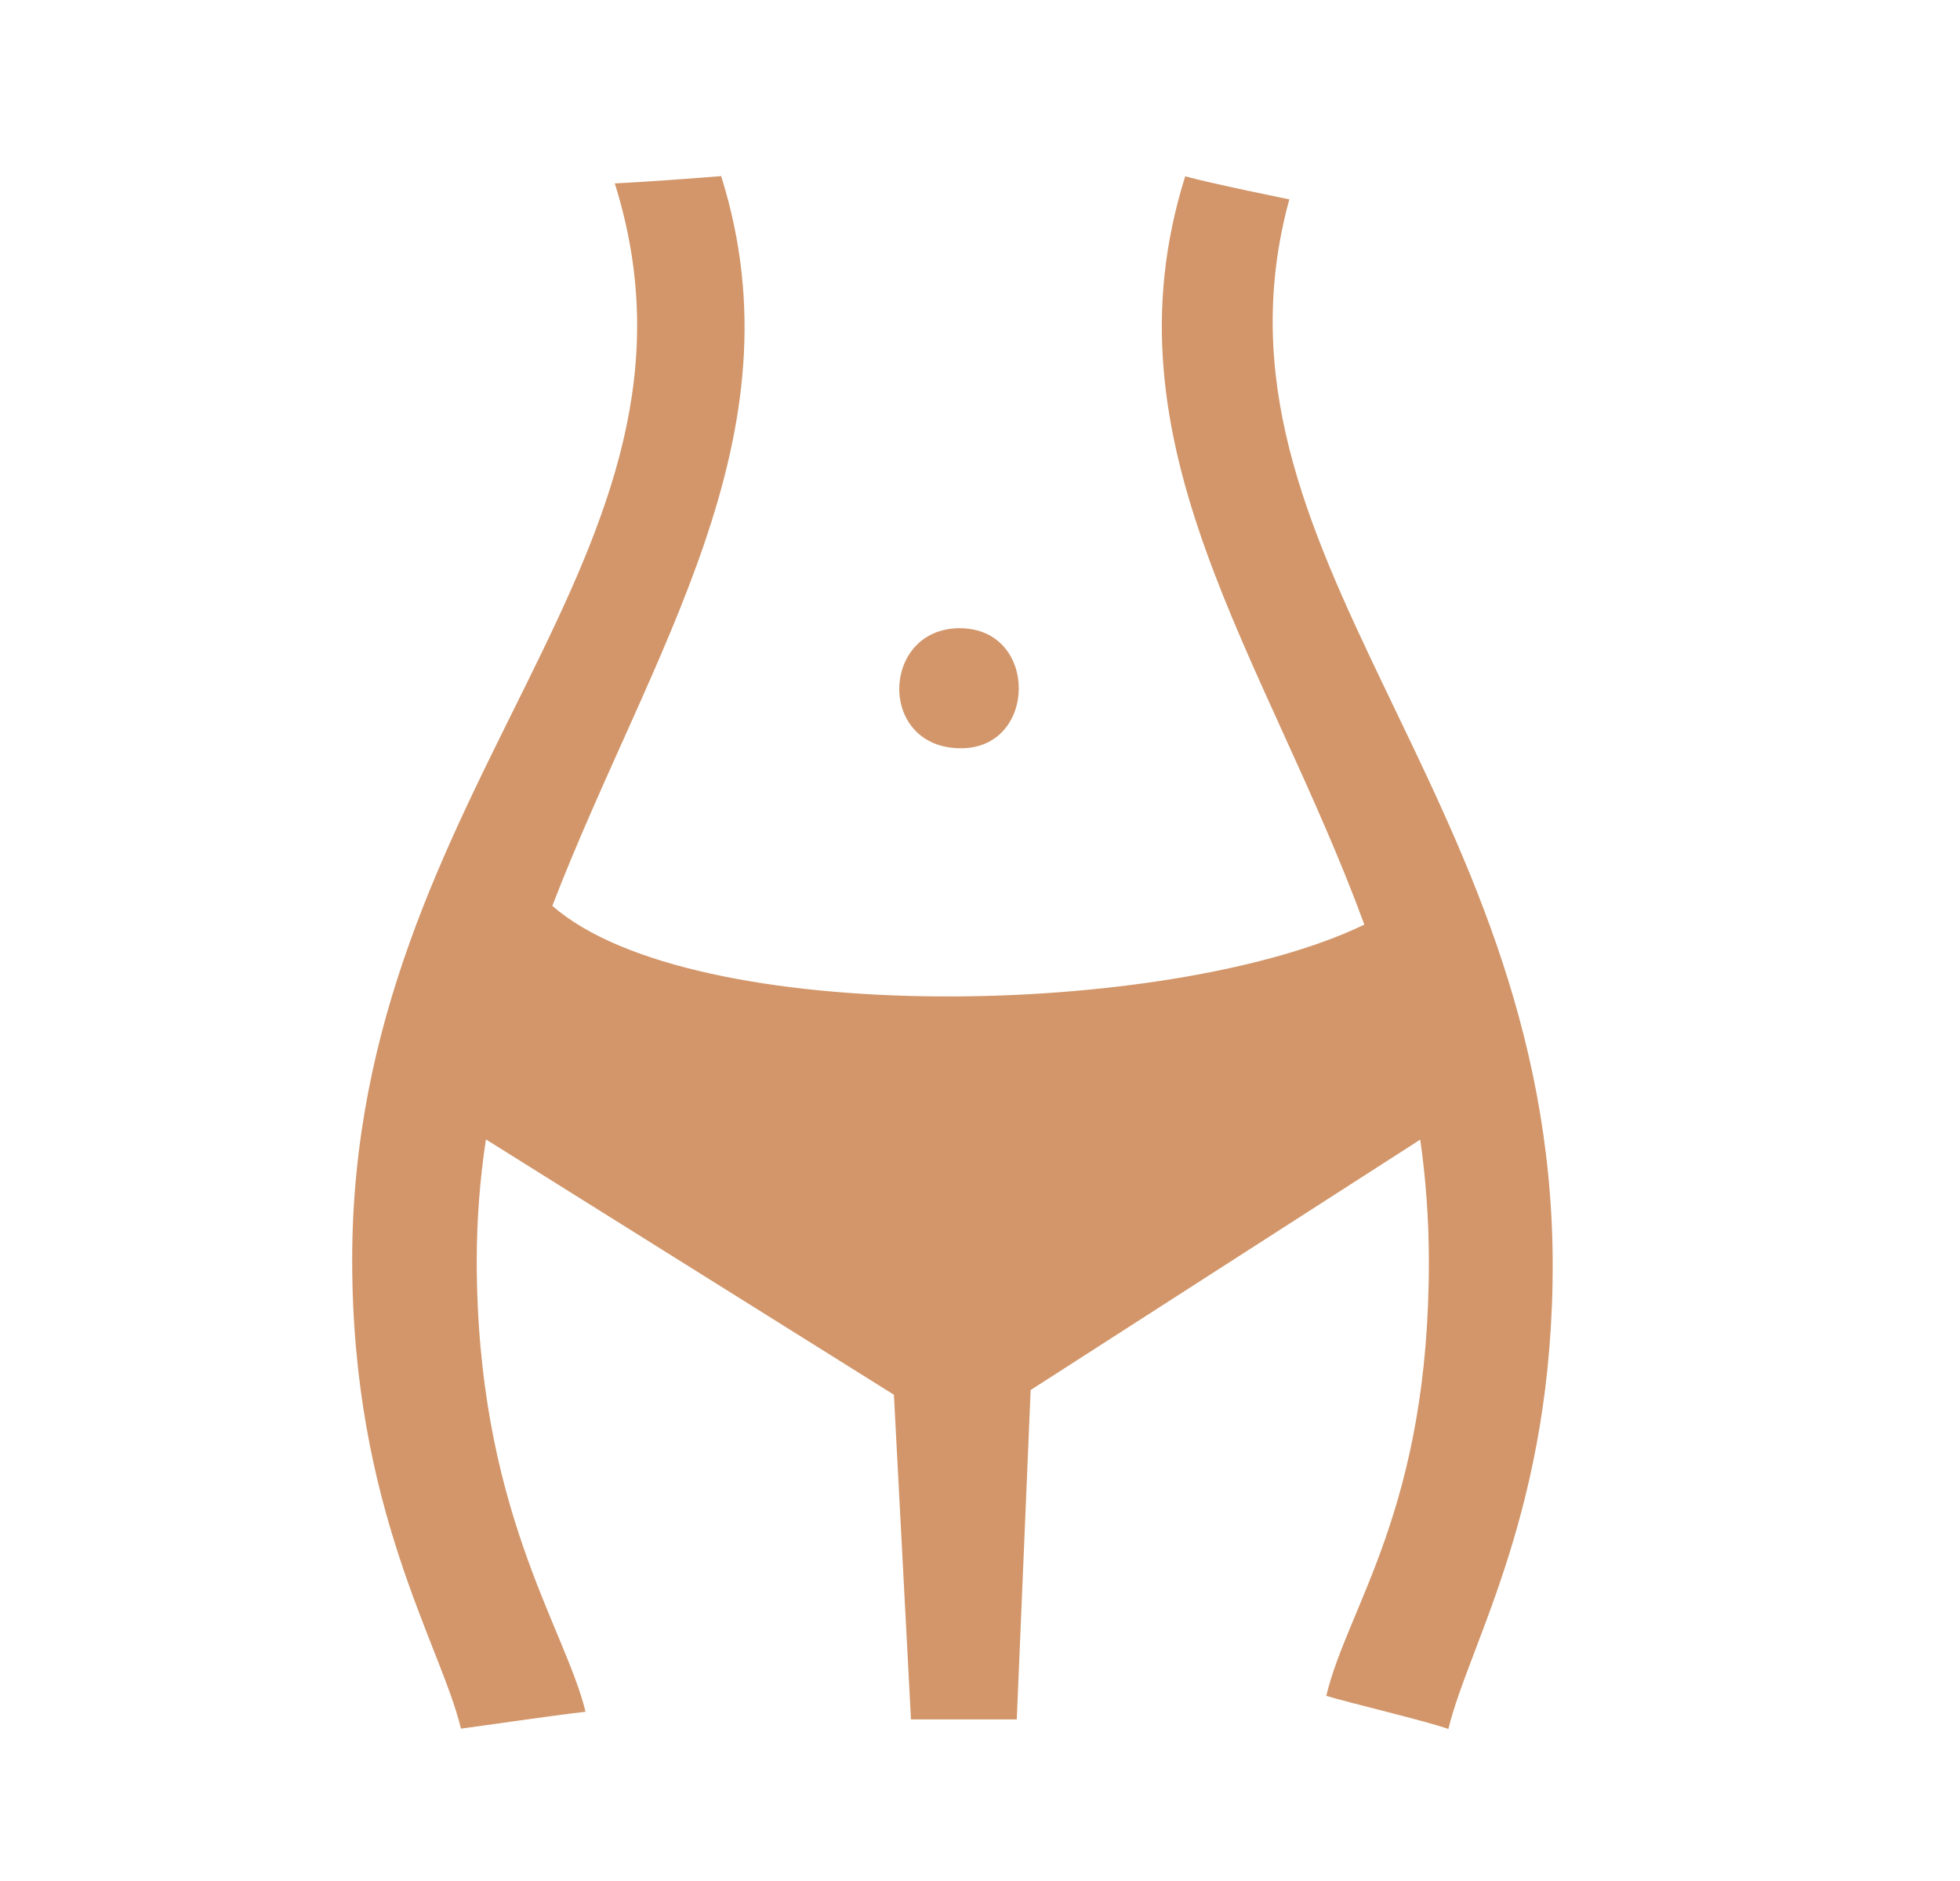 <?xml version="1.0" encoding="UTF-8"?> <svg xmlns="http://www.w3.org/2000/svg" width="124" height="119" viewBox="0 0 124 119" fill="none"><path fill-rule="evenodd" clip-rule="evenodd" d="M98.231 79.709C98.302 95.456 92.926 103.989 91.632 109.376C90.446 108.925 85.094 107.655 83.907 107.276C85.272 101.568 90.422 95.409 90.398 79.732C90.394 77.175 90.212 74.621 89.852 72.09L65.204 87.932L64.326 108.771H57.633L56.553 88.229L30.742 72.078C30.36 74.604 30.165 77.154 30.161 79.709C30.161 95.456 35.739 102.909 37.044 108.284C35.121 108.498 30.363 109.198 29.164 109.352C27.871 103.989 22.281 95.456 22.281 79.709C22.281 49.483 46.288 35.148 38.895 11.603C40.64 11.52 44.022 11.271 45.624 11.141C50.822 27.636 41.15 41.212 34.943 57.303C43.82 65.065 74.034 64.424 86.316 58.49C80.109 41.58 69.619 28.206 74.983 11.152C76.644 11.615 81.569 12.612 81.569 12.612C75.446 35.041 98.041 49.827 98.231 79.709ZM60.802 47.335C55.485 47.335 55.723 39.74 60.719 39.74C65.715 39.74 65.655 47.335 60.802 47.335Z" fill="#D2966A"></path></svg> 